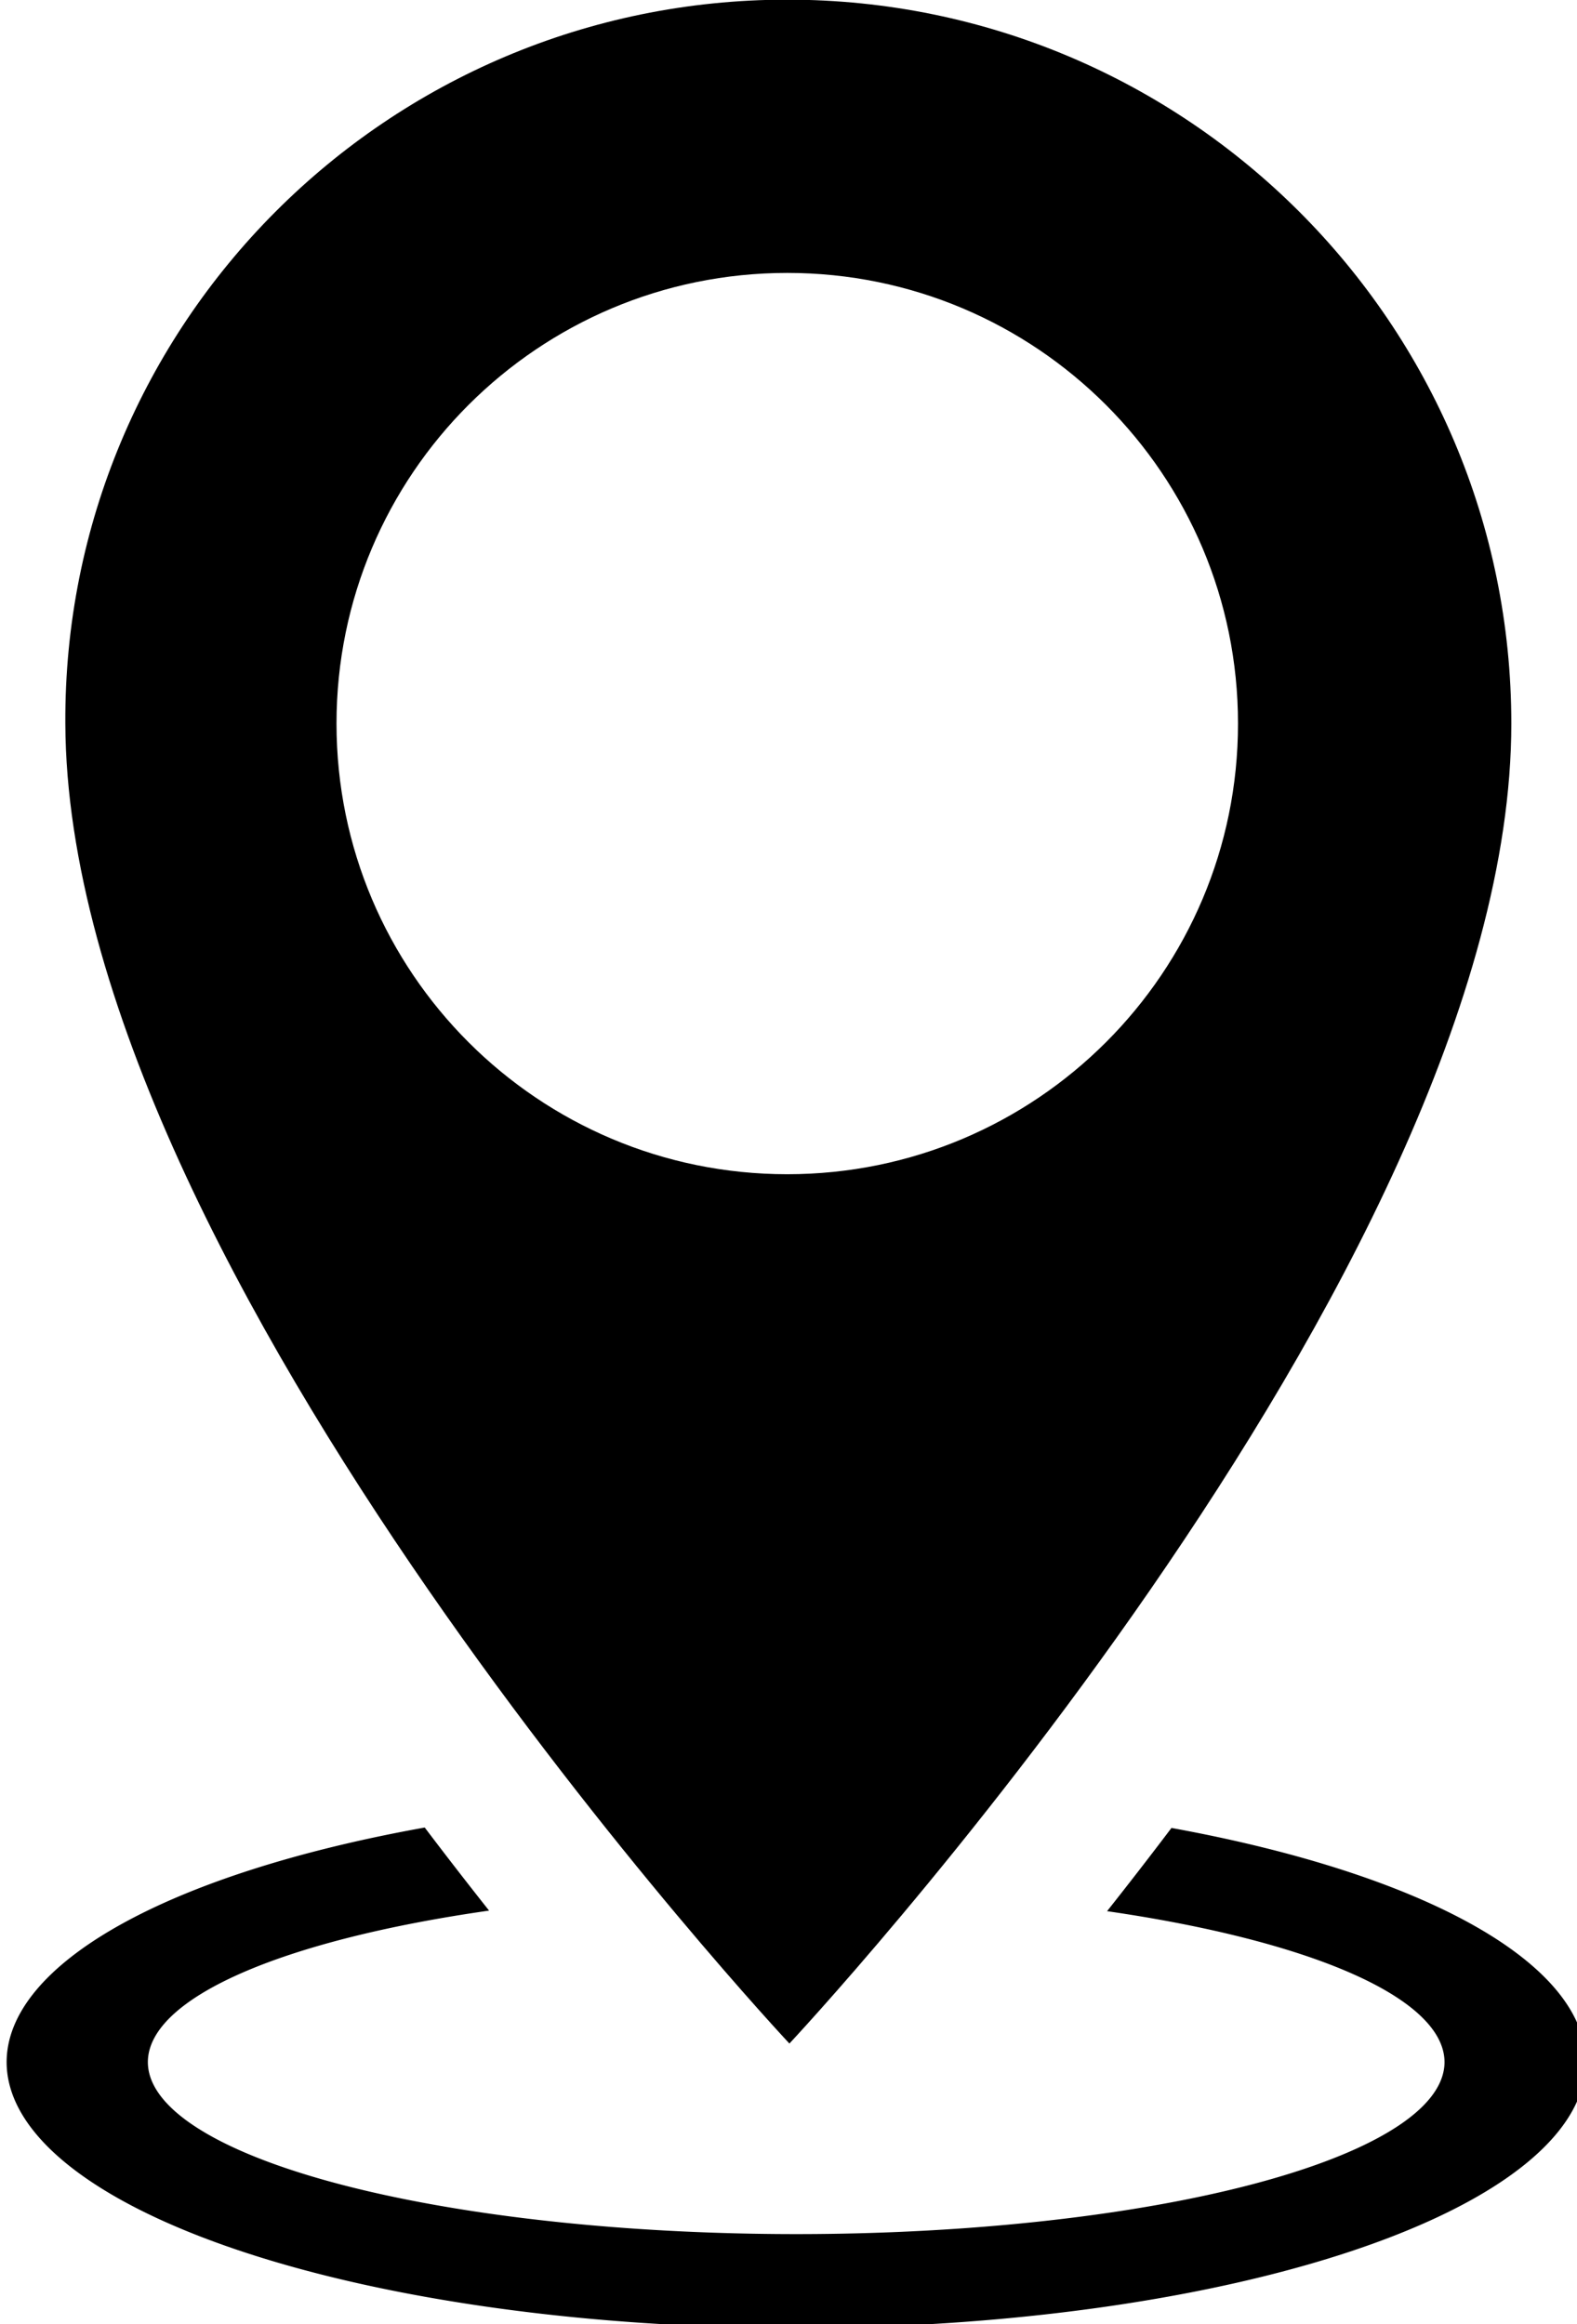 <?xml version="1.0" encoding="UTF-8" standalone="no"?>
<!-- Created with Inkscape (http://www.inkscape.org/) -->

<svg
   width="8.179mm"
   height="12.057mm"
   viewBox="0 0 8.179 12.057"
   version="1.1"
   id="svg5"
   inkscape:version="1.1.1 (3bf5ae0d25, 2021-09-20)"
   sodipodi:docname="icon-location.svg"
   xmlns:inkscape="http://www.inkscape.org/namespaces/inkscape"
   xmlns:sodipodi="http://sodipodi.sourceforge.net/DTD/sodipodi-0.dtd"
   xmlns="http://www.w3.org/2000/svg"
   xmlns:svg="http://www.w3.org/2000/svg">
  <sodipodi:namedview
     id="namedview7"
     pagecolor="#ffffff"
     bordercolor="#666666"
     borderopacity="1.0"
     inkscape:pageshadow="2"
     inkscape:pageopacity="0.0"
     inkscape:pagecheckerboard="0"
     inkscape:document-units="mm"
     showgrid="false"
     fit-margin-top="0"
     fit-margin-left="0"
     fit-margin-right="0"
     fit-margin-bottom="0"
     inkscape:zoom="5.3094837"
     inkscape:cx="25.33203"
     inkscape:cy="15.538234"
     inkscape:window-width="1920"
     inkscape:window-height="1017"
     inkscape:window-x="-8"
     inkscape:window-y="-8"
     inkscape:window-maximized="1"
     inkscape:current-layer="layer1" />
  <defs
     id="defs2" />
  <g
     inkscape:label="Ebene 1"
     inkscape:groupmode="layer"
     id="layer1"
     transform="translate(-105.318,-131.281)">
    <g
       inkscape:label="Ebene 1"
       id="layer1-1"
       transform="matrix(0.169,0,0,0.169,75.466,120.676)"
       style="fill:#000000;fill-opacity:1;stroke-width:1.192">
      <path
         id="ellipse1667-4-9"
         style="fill:#000000;fill-opacity:1;stroke:none;stroke-width:4.505;stroke-linecap:round;stroke-linejoin:round;stroke-miterlimit:4;stroke-dasharray:none;stroke-opacity:1;stop-color:#000000"
         d="m 617.742,279.08 a 91.44,30.814 0 0 0 -48.42,27.158 91.44,30.814 0 0 0 91.439,30.814 91.44,30.814 0 0 0 91.439,-30.814 91.44,30.814 0 0 0 -47.98,-27.109 c -2.565,3.392 -5.064,6.615 -7.459,9.641 a 75.081,19.936 0 0 1 39.08,17.469 75.081,19.936 0 0 1 -75.08,19.936 75.081,19.936 0 0 1 -75.082,-19.936 75.081,19.936 0 0 1 39.514,-17.535 c -2.393,-3.021 -4.889,-6.238 -7.451,-9.623 z"
         transform="matrix(0.265,0,0,0.265,25.972,44.892)" />
      <path
         id="path5935"
         style="fill:#000000;fill-opacity:1;stroke:none;stroke-width:0.315px;stroke-linecap:butt;stroke-linejoin:miter;stroke-opacity:1"
         d="m 223.02,84.962 c -4e-5,-12.273 -9.949,-22.221 -22.221,-22.221 -12.273,4.1e-5 -22.221,9.949 -22.155,22.221 0.066,16.867 22.221,40.517 22.221,40.517 0,0 22.155,-23.65 22.155,-40.517 M 200.799,71.129 c 7.64,-6.6e-5 13.833,6.193 13.833,13.833 6e-5,7.64 -6.193,13.833 -13.833,13.833 -7.64,6e-5 -13.833,-6.193 -13.833,-13.833 -6e-5,-7.64 6.193,-13.833 13.833,-13.833 z"
         sodipodi:nodetypes="cccccccccc" />
    </g>
  </g>
</svg>

